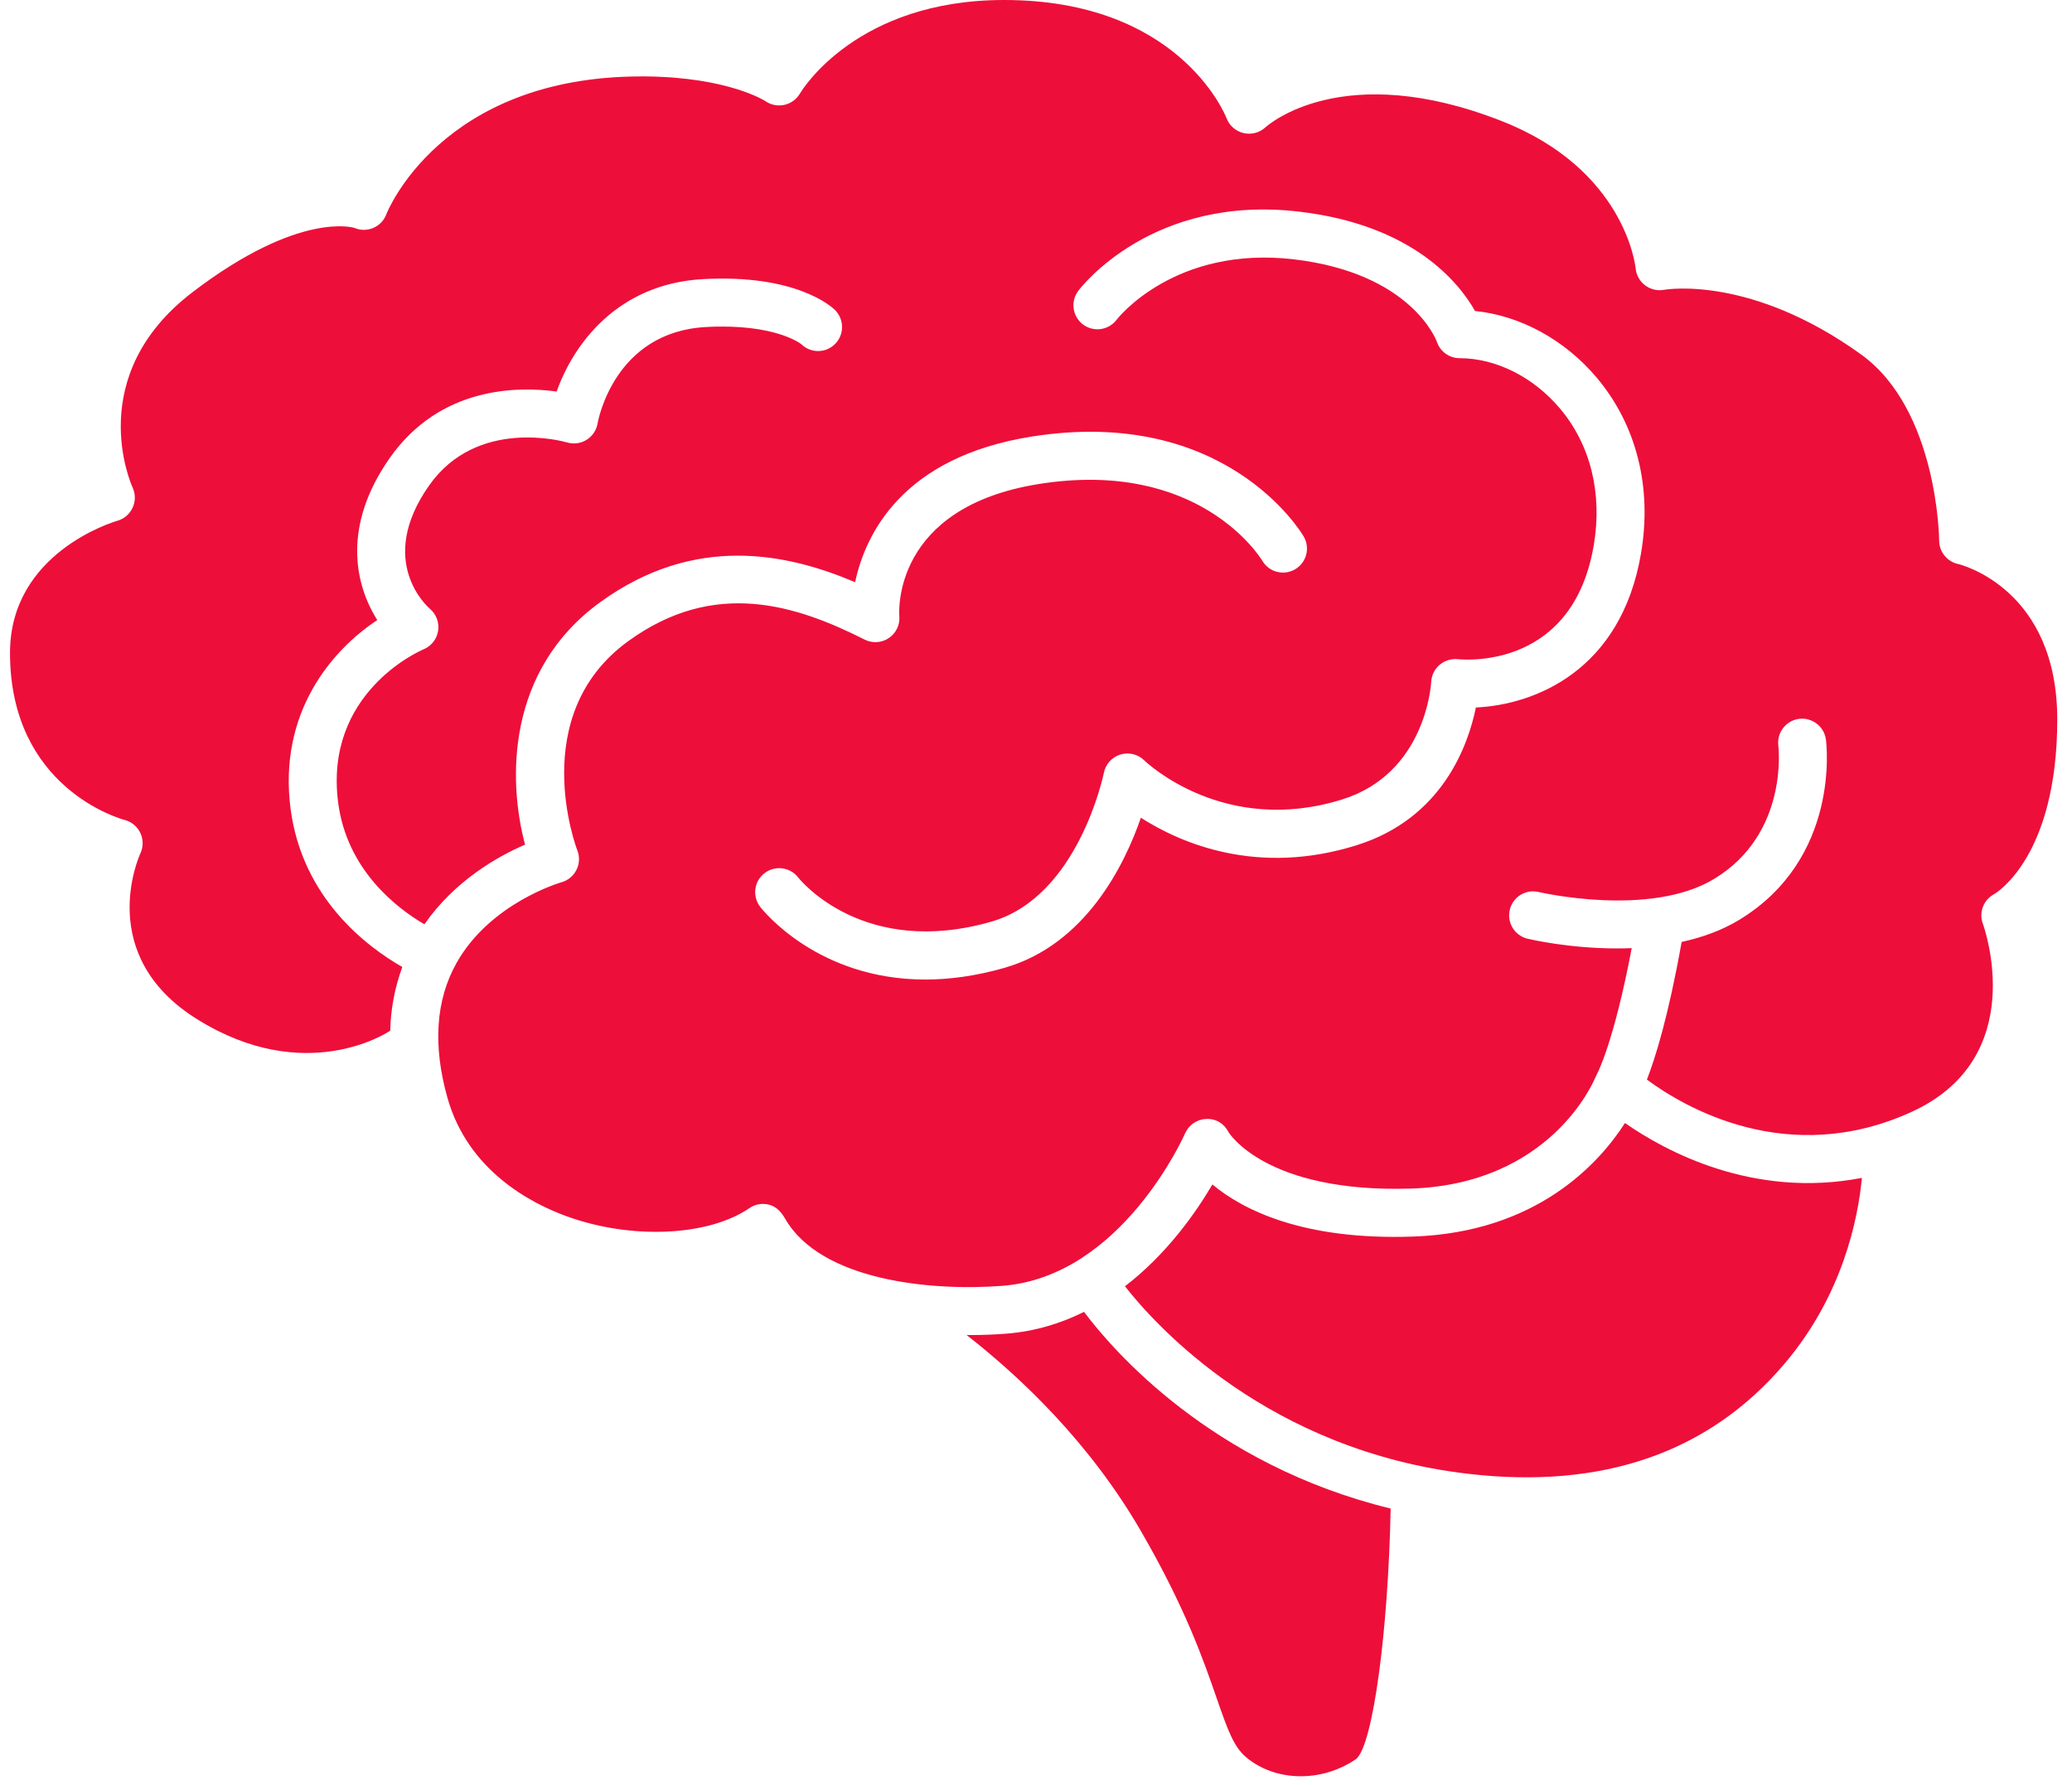 <svg width="123" height="106" viewBox="0 0 123 106" fill="none" xmlns="http://www.w3.org/2000/svg">
<path d="M116.215 33.482C115.574 33.328 115.114 32.753 115.114 32.094C115.114 32.019 115.04 24.325 110.475 21.04C103.971 16.359 98.982 17.17 98.772 17.209C98.377 17.276 97.969 17.179 97.655 16.937C97.338 16.695 97.133 16.332 97.097 15.935C97.073 15.704 96.409 10.043 89.154 7.191C79.748 3.491 75.3 7.396 75.115 7.564C74.767 7.881 74.275 8.011 73.82 7.9C73.361 7.79 72.982 7.465 72.814 7.024C72.705 6.745 69.941 0 59.605 0H59.604C50.867 0.001 47.619 5.329 47.486 5.555C47.283 5.897 46.946 6.143 46.557 6.227C46.166 6.312 45.76 6.231 45.435 6.003C45.428 5.999 43.275 4.596 38.387 4.538C38.283 4.538 38.182 4.537 38.079 4.537C26.149 4.537 22.964 12.641 22.933 12.724C22.796 13.089 22.516 13.381 22.157 13.533C21.798 13.685 21.392 13.685 21.036 13.53C21.031 13.531 17.811 12.481 11.451 17.33C4.947 22.286 7.753 28.683 7.875 28.952C8.048 29.329 8.048 29.768 7.872 30.145C7.697 30.522 7.368 30.807 6.967 30.919C6.709 30.996 0.595 32.829 0.594 38.762C0.593 46.781 7.125 48.608 7.404 48.682C7.813 48.79 8.155 49.075 8.334 49.458C8.512 49.841 8.514 50.284 8.334 50.667C8.225 50.908 5.637 56.742 11.714 60.519C18.085 64.482 22.927 61.35 23.13 61.216C23.141 61.207 23.152 61.2 23.165 61.194C23.197 59.856 23.447 58.599 23.883 57.411C21.806 56.226 17.94 53.341 17.249 48.014C16.509 42.305 19.705 38.593 22.396 36.813C21.066 34.715 20.294 31.234 23.144 27.181C26.128 22.941 30.725 22.928 33.045 23.246C34.009 20.512 36.595 16.848 41.751 16.57C47.224 16.276 49.334 18.179 49.559 18.397C50.12 18.947 50.132 19.85 49.582 20.413C49.033 20.976 48.132 20.986 47.569 20.436C47.569 20.436 46.039 19.19 41.906 19.416C36.487 19.709 35.511 24.927 35.472 25.148C35.403 25.549 35.164 25.901 34.82 26.114C34.473 26.328 34.053 26.384 33.664 26.268C33.451 26.207 28.322 24.774 25.474 28.822C22.306 33.325 25.391 36.035 25.525 36.149C25.903 36.47 26.085 36.966 26.008 37.456C25.93 37.947 25.604 38.361 25.145 38.55C24.908 38.65 19.231 41.134 20.074 47.648C20.595 51.672 23.576 53.93 25.195 54.877C27.004 52.27 29.584 50.828 31.169 50.147C30.139 46.292 30.075 39.78 35.625 35.756C41.216 31.703 46.68 32.828 50.762 34.567C51.36 31.749 53.531 27.138 61.257 25.917C72.697 24.111 77.203 31.532 77.389 31.848C77.788 32.526 77.562 33.399 76.883 33.799C76.204 34.196 75.332 33.971 74.934 33.292C74.789 33.051 71.156 27.24 61.7 28.731C52.982 30.109 53.366 36.327 53.387 36.591C53.428 37.103 53.189 37.599 52.76 37.884C52.333 38.171 51.785 38.204 51.327 37.973C47.271 35.928 42.433 34.339 37.298 38.063C31.206 42.478 34.241 50.407 34.272 50.486C34.42 50.862 34.403 51.283 34.221 51.646C34.039 52.007 33.713 52.276 33.323 52.383C33.286 52.394 29.101 53.603 27.097 57.179C25.865 59.379 25.685 62.073 26.564 65.184C27.784 69.509 31.525 71.446 33.644 72.213C37.484 73.607 42.045 73.401 44.49 71.726C44.729 71.562 45.01 71.477 45.294 71.477C45.43 71.477 45.567 71.497 45.701 71.536C46.113 71.659 46.397 71.987 46.61 72.358C48.732 76.048 55.306 76.671 59.531 76.338C66.603 75.774 70.312 67.376 70.349 67.291C70.568 66.786 71.059 66.45 71.61 66.433C72.203 66.409 72.673 66.719 72.925 67.208C72.932 67.219 75.092 70.844 83.788 70.566C92.032 70.286 94.592 64.244 94.695 63.986C94.704 63.966 94.716 63.951 94.727 63.931C94.747 63.886 94.762 63.839 94.788 63.795C94.827 63.725 95.805 61.887 96.863 56.291C96.568 56.303 96.274 56.309 95.986 56.309C93.149 56.309 90.85 55.772 90.676 55.731C89.912 55.547 89.443 54.779 89.626 54.013C89.807 53.247 90.574 52.776 91.342 52.959C91.407 52.974 97.951 54.494 101.767 52.175C106.197 49.486 105.574 44.33 105.568 44.279C105.467 43.498 106.016 42.782 106.794 42.679C107.57 42.581 108.289 43.126 108.392 43.907C108.43 44.194 109.245 50.97 103.245 54.613C102.197 55.25 101.023 55.662 99.827 55.924C99.043 60.334 98.263 62.82 97.765 64.097C99.901 65.678 106.105 69.406 113.511 65.998C120.489 62.784 117.821 55.154 117.704 54.831C117.463 54.163 117.75 53.42 118.377 53.086C118.51 53.009 122.114 50.854 122.125 42.741C122.136 34.99 116.459 33.536 116.219 33.479L116.215 33.482ZM97.42 32.833C96.239 39.842 91.084 41.843 87.612 42.005C87.155 44.256 85.62 48.593 80.528 50.184C74.626 52.033 70.085 50.058 67.726 48.551C66.757 51.351 64.446 56.079 59.632 57.461C57.911 57.954 56.34 58.156 54.925 58.156C48.555 58.156 45.292 54.055 45.128 53.841C44.647 53.219 44.76 52.323 45.383 51.842C46.003 51.362 46.893 51.473 47.377 52.09C47.542 52.298 51.3 56.883 58.848 54.72C64.023 53.236 65.514 45.957 65.529 45.883C65.63 45.37 66.006 44.954 66.505 44.799C67.001 44.643 67.549 44.775 67.923 45.14C68.111 45.321 72.708 49.641 79.679 47.463C84.607 45.922 84.948 40.703 84.96 40.482C84.981 40.093 85.162 39.725 85.459 39.472C85.756 39.219 86.145 39.099 86.532 39.136C87.227 39.203 93.395 39.587 94.612 32.361C95.131 29.277 94.415 26.395 92.598 24.245C91.023 22.38 88.798 21.266 86.649 21.266C86.037 21.266 85.494 20.875 85.299 20.296C85.245 20.145 83.742 16.223 76.827 15.399C69.713 14.562 66.318 18.938 66.285 18.983C65.812 19.611 64.918 19.736 64.289 19.263C63.661 18.789 63.536 17.895 64.01 17.266C64.187 17.031 68.429 11.523 77.162 12.57C83.884 13.37 86.614 16.787 87.563 18.464C90.236 18.732 92.877 20.163 94.771 22.404C97.14 25.206 98.081 28.908 97.42 32.834L97.42 32.833Z" fill="#EE0E3A"/>
<path d="M87.165 87.502C95.155 88.432 101.465 86.232 105.932 80.968C109.393 76.893 110.298 72.358 110.529 69.932C104.077 71.178 98.859 68.347 96.463 66.674C94.944 69.041 91.255 73.165 83.879 73.416C77.313 73.644 73.758 71.812 71.971 70.323C70.988 71.999 69.266 74.459 66.781 76.367C68.635 78.734 75.305 86.124 87.165 87.502Z" fill="#EE0E3A"/>
<path d="M67.712 90.874C70.36 95.436 71.442 98.562 72.232 100.842C72.9 102.773 73.254 103.728 73.984 104.337C75.734 105.799 78.484 105.832 80.52 104.423C81.507 103.54 82.409 96.869 82.553 89.564C71.884 86.962 66.023 80.119 64.352 77.887C62.985 78.564 61.458 79.044 59.754 79.179C59.093 79.232 58.357 79.263 57.575 79.263C57.511 79.263 57.443 79.261 57.379 79.26C60.562 81.746 64.657 85.61 67.713 90.874L67.712 90.874Z" fill="#EE0E3A"/>
</svg>

